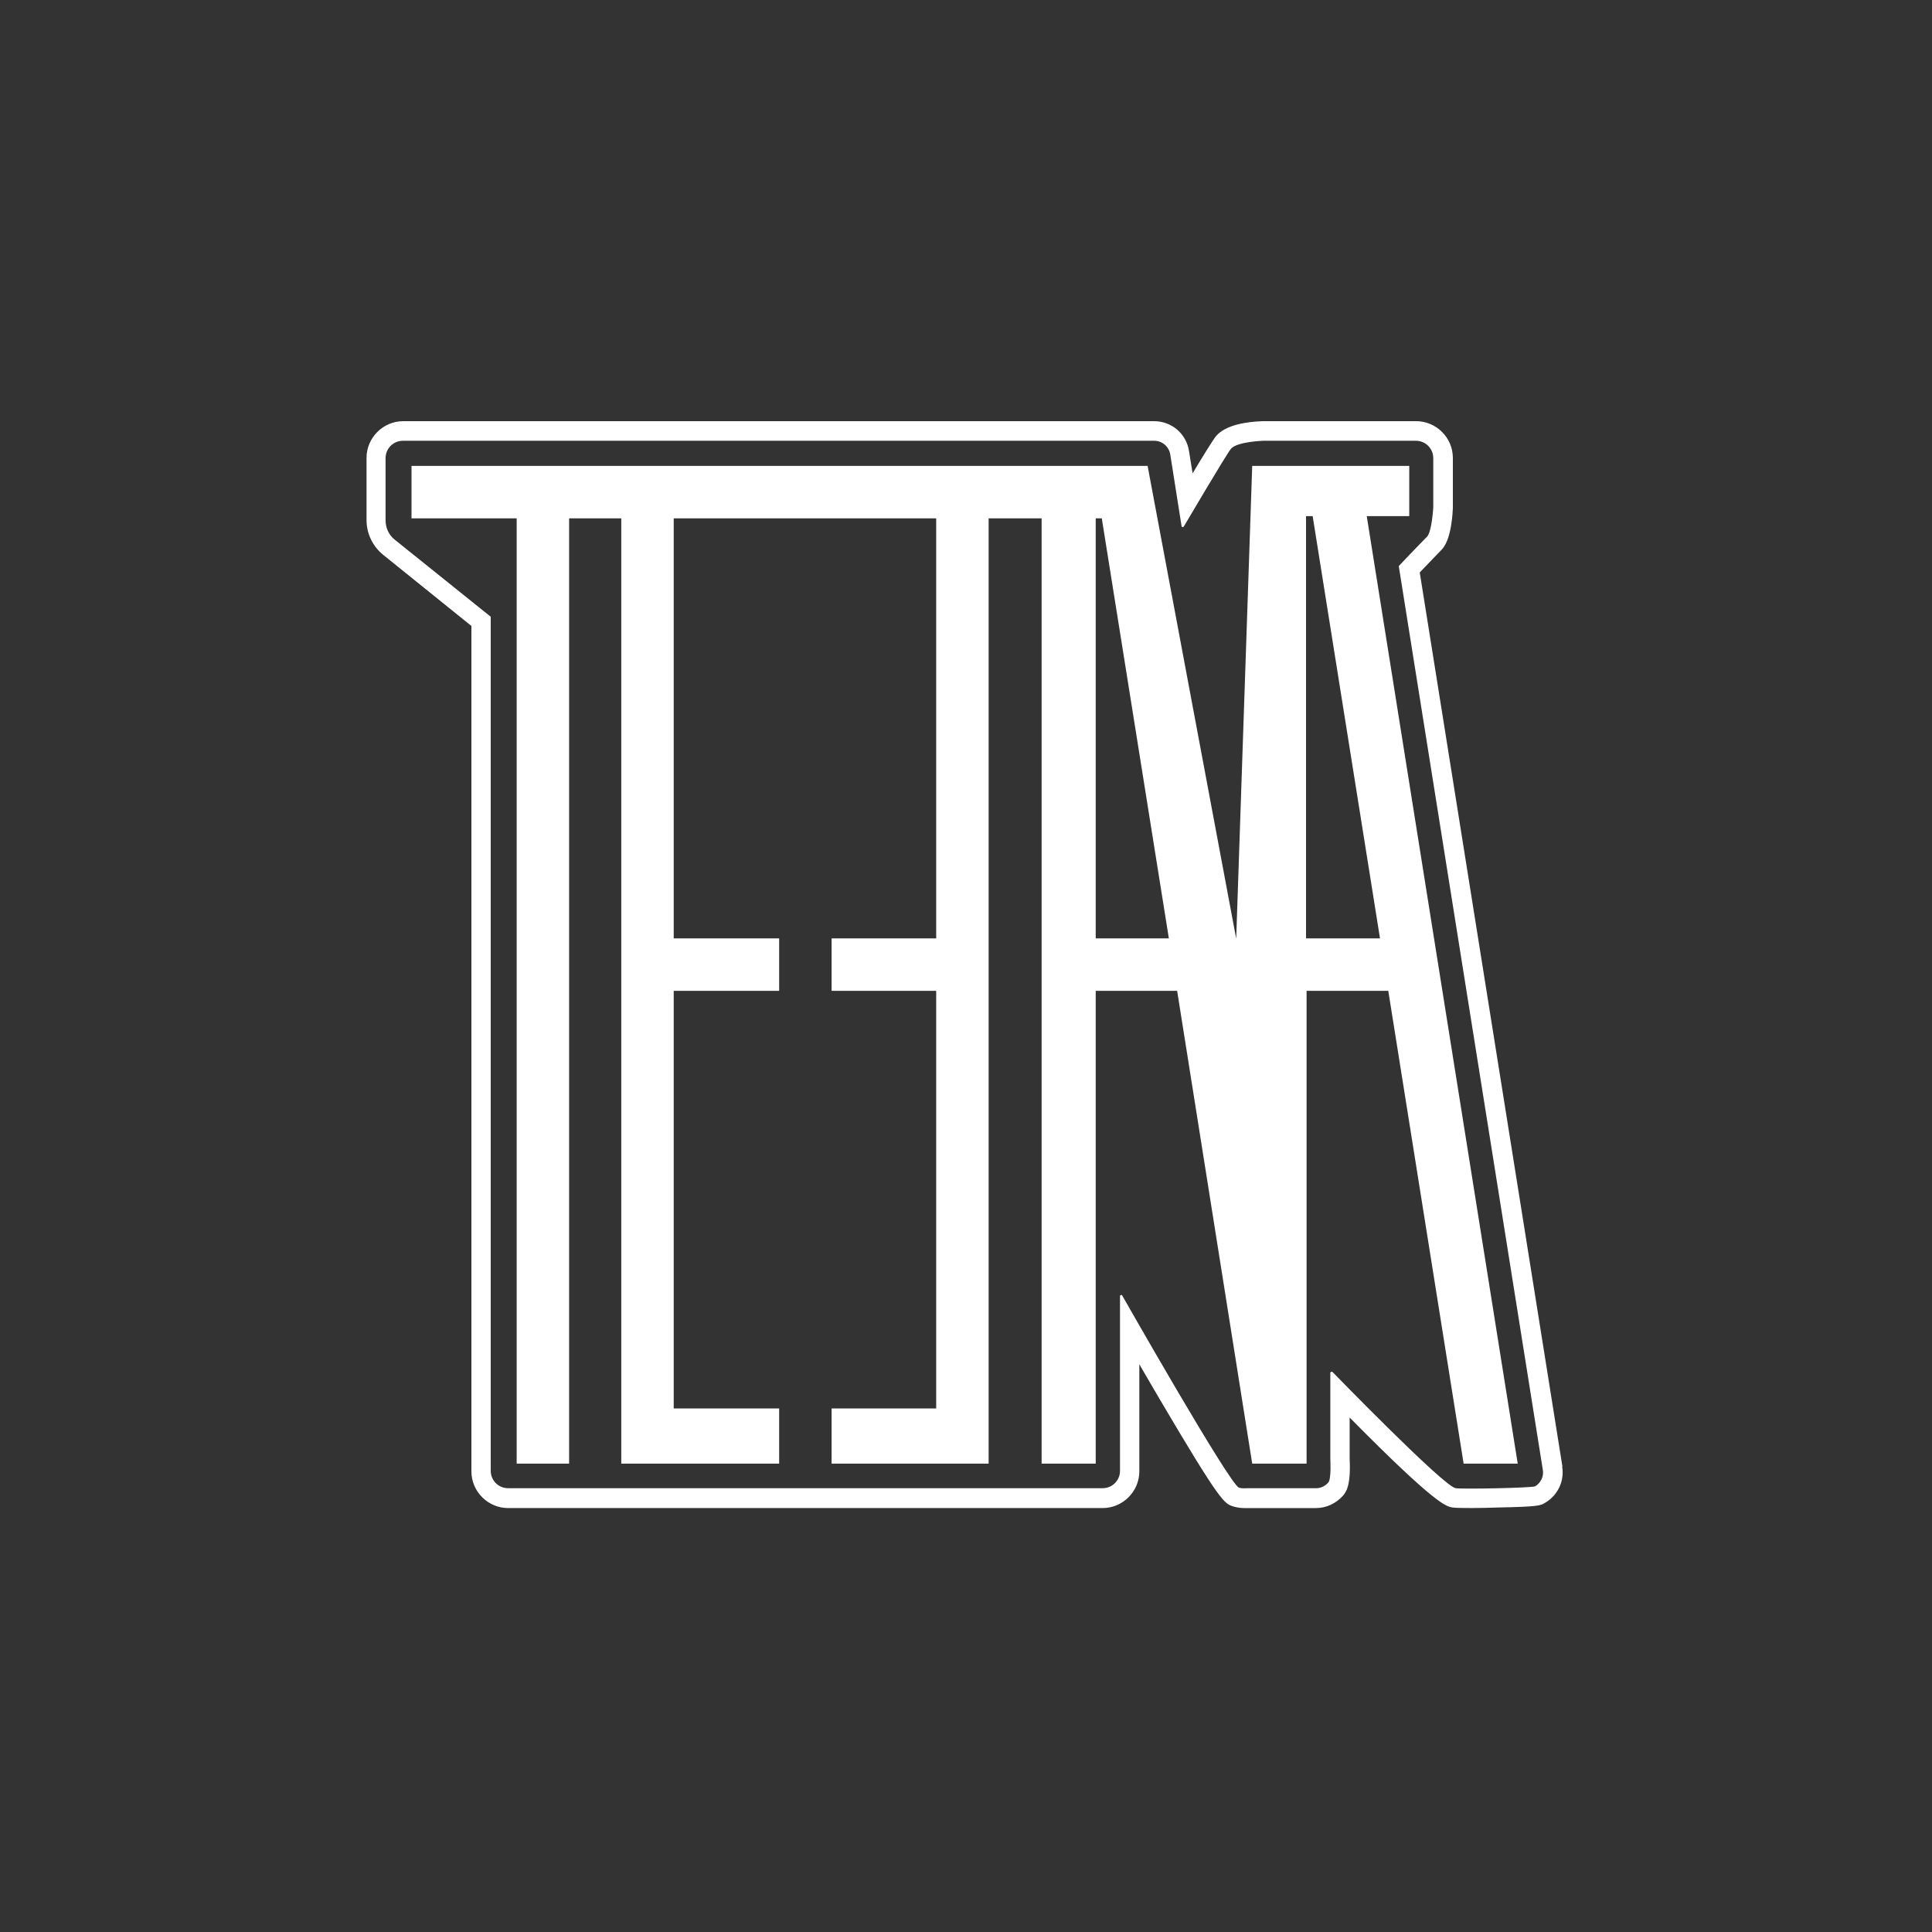 <svg xmlns="http://www.w3.org/2000/svg" id="NEGATIVO" viewBox="0 0 700 700"><rect x="0" y="0" width="700" height="700" fill="#333333" stroke="none"/><defs><style>      .st0 {        fill: #fff;      }    </style></defs><path class="st0" d="M566.1,531.4l-51.7-324c2.3-2.4,5.7-5.9,7.7-8,.9-.9,3.7-3.7,4.3-15.2v-.4s0-.3,0-.3c0-1.2,0-11.4,0-17.6,0-7.3-6-13.3-13.3-13.3-20.7,0-51.8,0-54.9,0h-.2s-.5,0-.5,0c-5.8.2-13.4,1.3-16.9,5.4-1,1.2-4.6,7-8.5,13.5l-1.3-8.1c-1-6.3-6.3-10.8-12.7-10.8H146.1c-7.3,0-13.3,6-13.3,13.3v22.5c0,4.9,2.2,9.5,6,12.6l32,25.8v306.3c0,7.3,6,13.3,13.3,13.3h215.4c7.3,0,13.3-6,13.3-13.3v-38.8c2.4,4.2,5.1,8.7,7.7,13.2,21.7,36.8,23.1,37.3,26.3,38.3,1.6.5,3,.6,4.1.6s1,0,1.4,0h24.5c3.8,0,7.3-1.7,9.8-4.5,1-1.2,2.9-3.4,2.4-13.3,0-1.1,0-7.7,0-15,31.4,31.8,35.1,32.3,37.4,32.6,2.1.3,11,.2,16.1,0,15.1-.3,15.6-.7,17.3-1.7,4.6-2.7,7.1-7.9,6.2-13.1ZM556.3,538.5c-.9.6-26.6,1.1-28.9.7-4.4-.7-44.6-42.1-44.6-42.1-.3-.3-.8,0-.8.3,0,0,0,31.2,0,31.2,0,0,.4,7.2-.7,8.5-1.1,1.3-2.7,2.1-4.4,2.1h-24.8c-.8,0-1.9.2-3.2-.2-3.3-1-42.3-69.6-42.3-69.6-.2-.4-.8-.2-.8.2v63.3c0,3.5-2.8,6.3-6.3,6.3h-215.4c-3.5,0-6.3-2.8-6.3-6.3V223.6c0-.1,0-.3-.2-.3l-34.5-27.7c-2.2-1.7-3.4-4.3-3.4-7.1v-22.5c0-3.5,2.8-6.3,6.3-6.3h272.2c2.9,0,5.3,2.1,5.8,4.9l4.1,26c0,.4.6.5.8.2,0,0,15.3-26,17.1-28.2,2.2-2.6,11.7-2.9,11.7-2.9.6,0,55.3,0,55.3,0,3.5,0,6.3,2.8,6.3,6.3,0,0,0,17.2,0,17.9,0,0-.5,8.8-2.3,10.6-3.4,3.4-10.2,10.6-10.2,10.6l52.2,327.5c.4,2.3-.7,4.7-2.9,6Z"></path><path class="st0" d="M510.6,187v-18.2h-56.9l-5.8,171.3-32.1-171.3H149.1v19h38.1v342.5h19V187.8h18.9v342.5h57.2v-20h-38.2v-151.3h38.2v-19h-38.2v-152.2h95.1v152.2h-37.9v19h37.9v151.3h-37.9v20h56.9V187.8h19.2v342.5h19.6v-171.3h29.5l27.2,171.3h19.7v-171.3c-.1,0,29.6,0,29.6,0l27.3,171.3h19.6l-54.7-343.3h15.4ZM397,340v-152.2h2.2l24.3,152.2h-26.5ZM500,340h-26.8v-153h2.4l24.4,153Z"></path></svg>